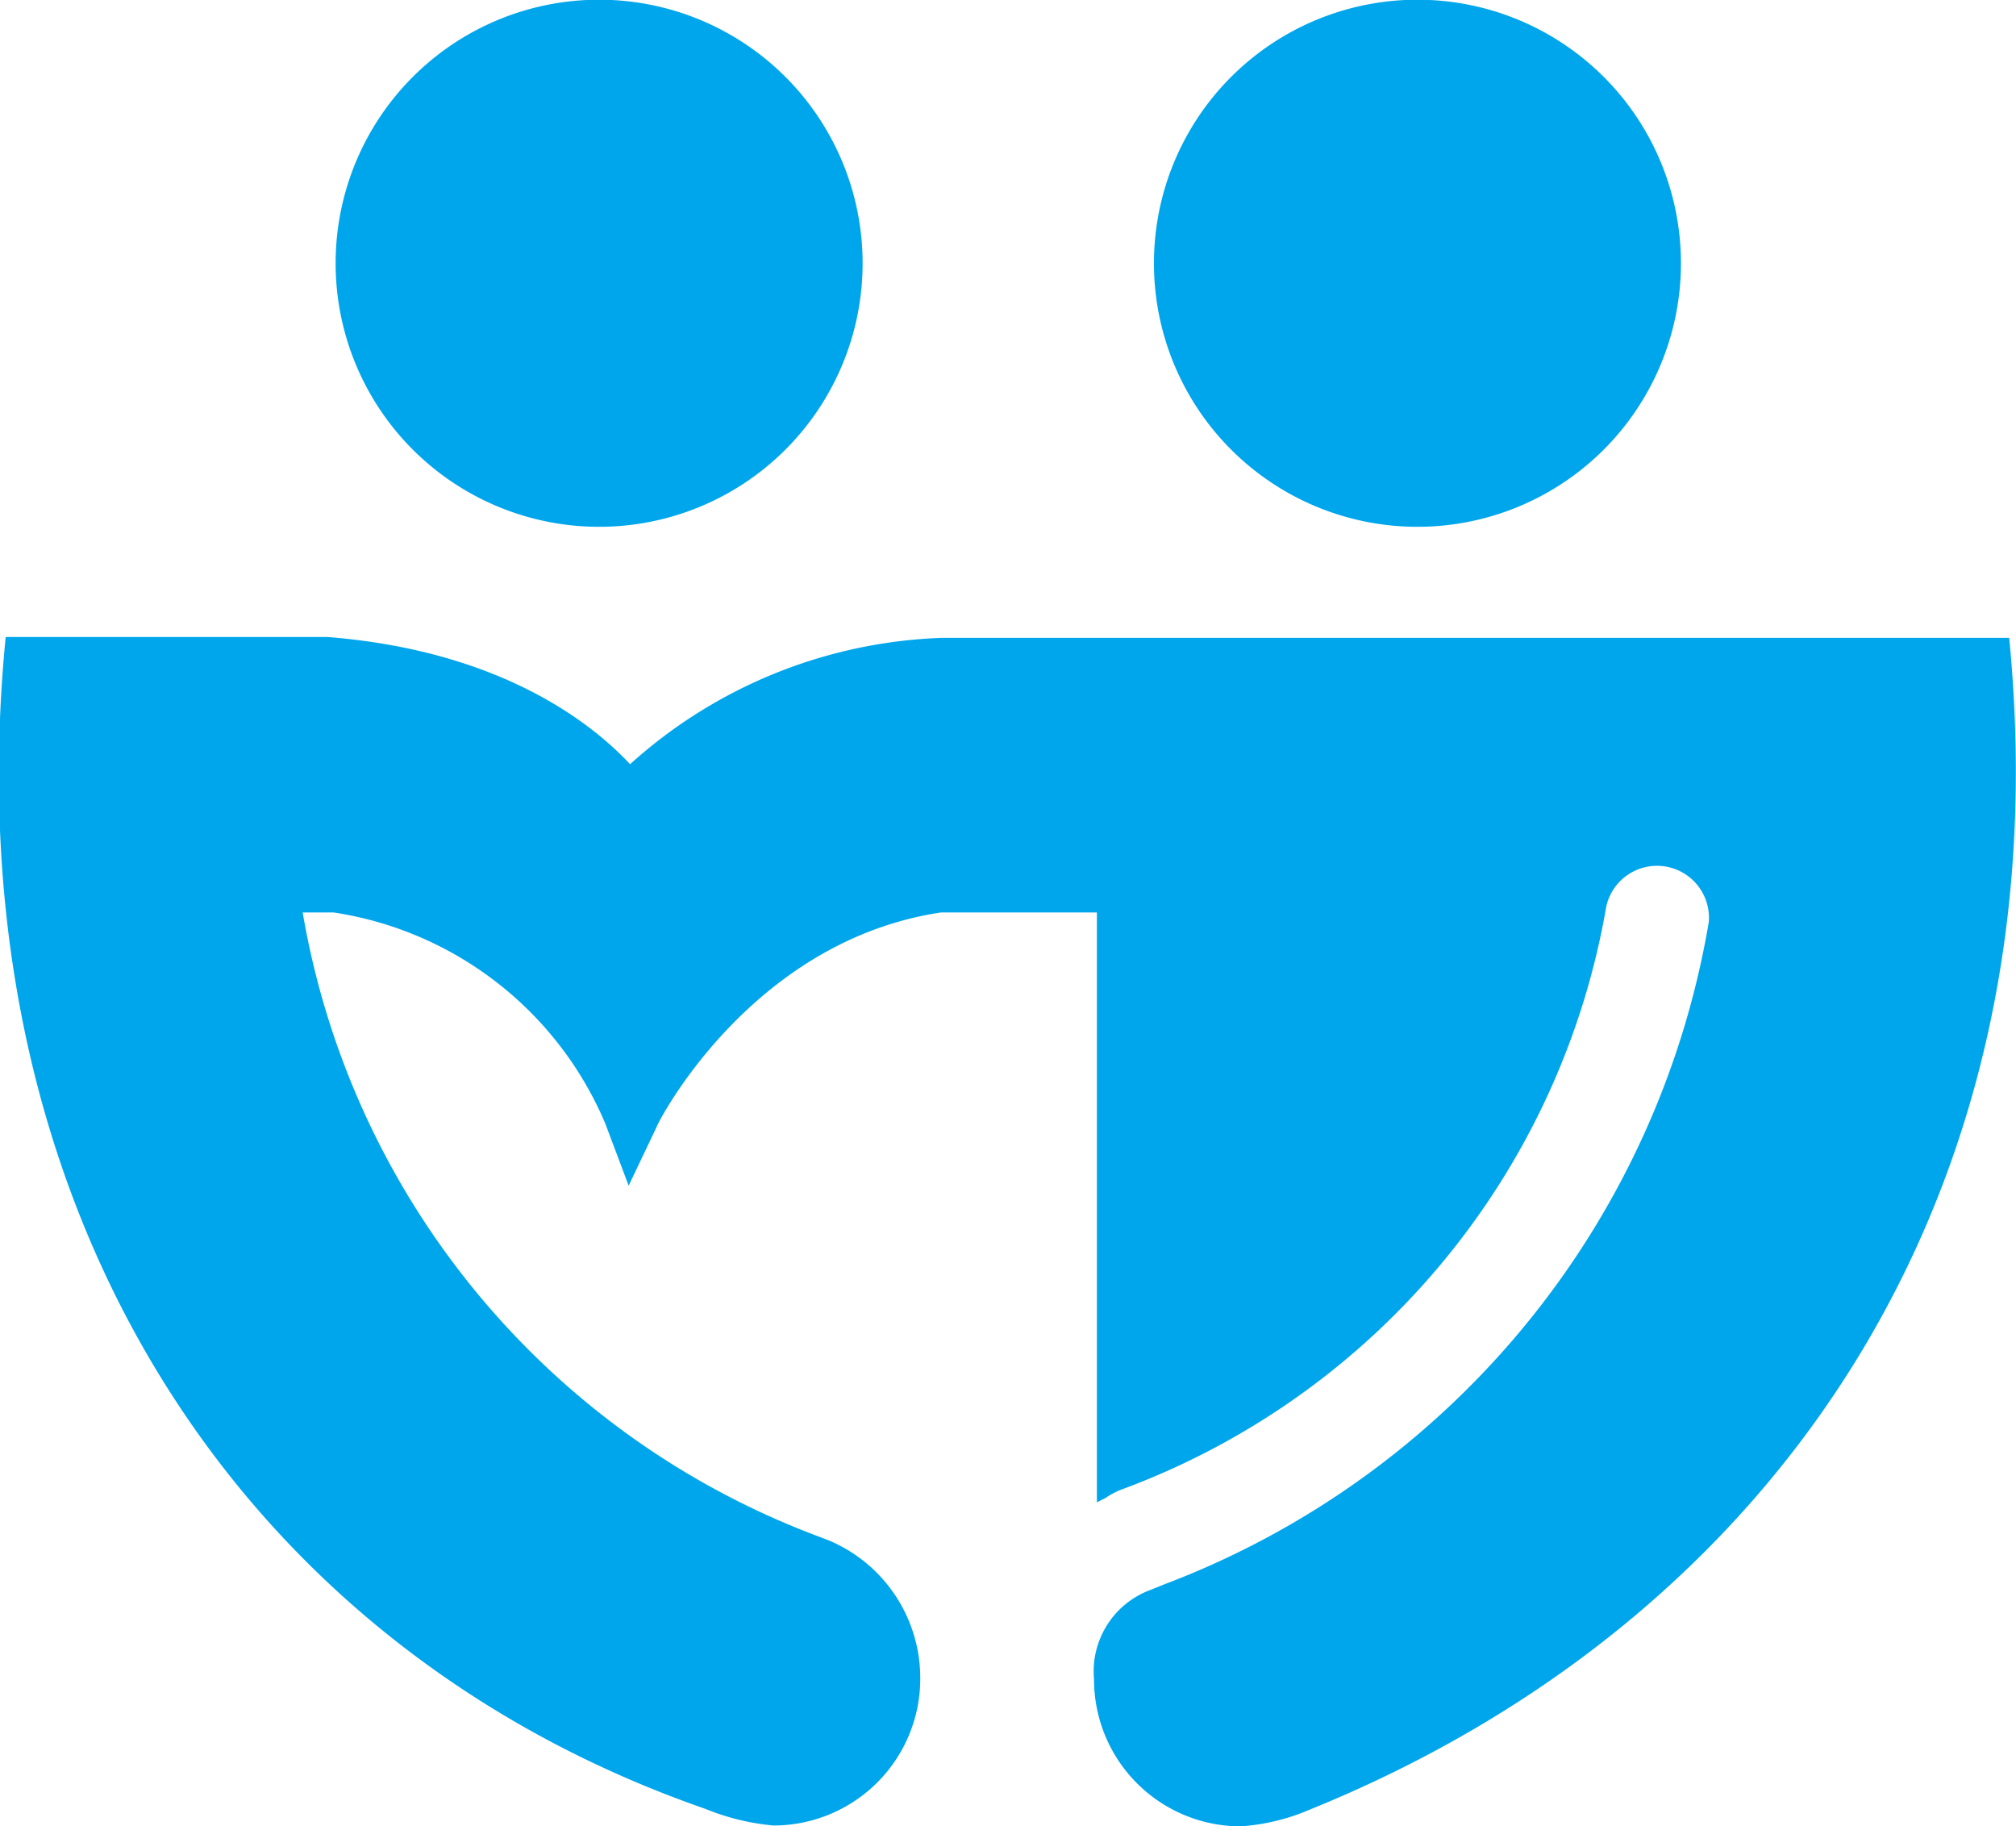 <svg xmlns="http://www.w3.org/2000/svg" viewBox="0 0 71 64.31"><defs><style>.cls-1{fill:#00a6ec;}</style></defs><title>logo-mobile</title><g id="Layer_2" data-name="Layer 2"><g id="Layer_1-2" data-name="Layer 1"><path class="cls-1" d="M21.09,18.55a9.28,9.28,0,1,0-9.27-9.28,9.28,9.28,0,0,0,9.27,9.28"/><path class="cls-1" d="M49.92,18.55a9.28,9.28,0,1,0-9.28-9.28,9.28,9.28,0,0,0,9.28,9.28"/><path class="cls-1" d="M70.77,22.46H33.19a17.27,17.27,0,0,0-11,4.45c-1.36-1.46-4.58-4-10.66-4.48l-11.33,0c-1.94,19.8,8,35.48,24.63,41.26a8.33,8.33,0,0,0,2.41.59,5.17,5.17,0,0,0,5.17-5.17,5.26,5.26,0,0,0-3.2-4.86l-.31-.12a28.59,28.59,0,0,1-18.24-22h1.09a12.4,12.4,0,0,1,9.57,7.44l.82,2.18,1-2.1c0-.06,3.26-6.51,10-7.52h5.49V52.9l.3-.15a2.81,2.81,0,0,1,.54-.29,26.71,26.71,0,0,0,17.1-20.54,1.83,1.83,0,0,1,3.61.55A30.34,30.34,0,0,1,41,55.79l-.47.19a3.06,3.06,0,0,0-2,3.16,5.17,5.17,0,0,0,5.16,5.17,7.41,7.41,0,0,0,2.44-.59c16.3-6.61,26.57-21.46,24.63-41.26"/></g></g></svg>

